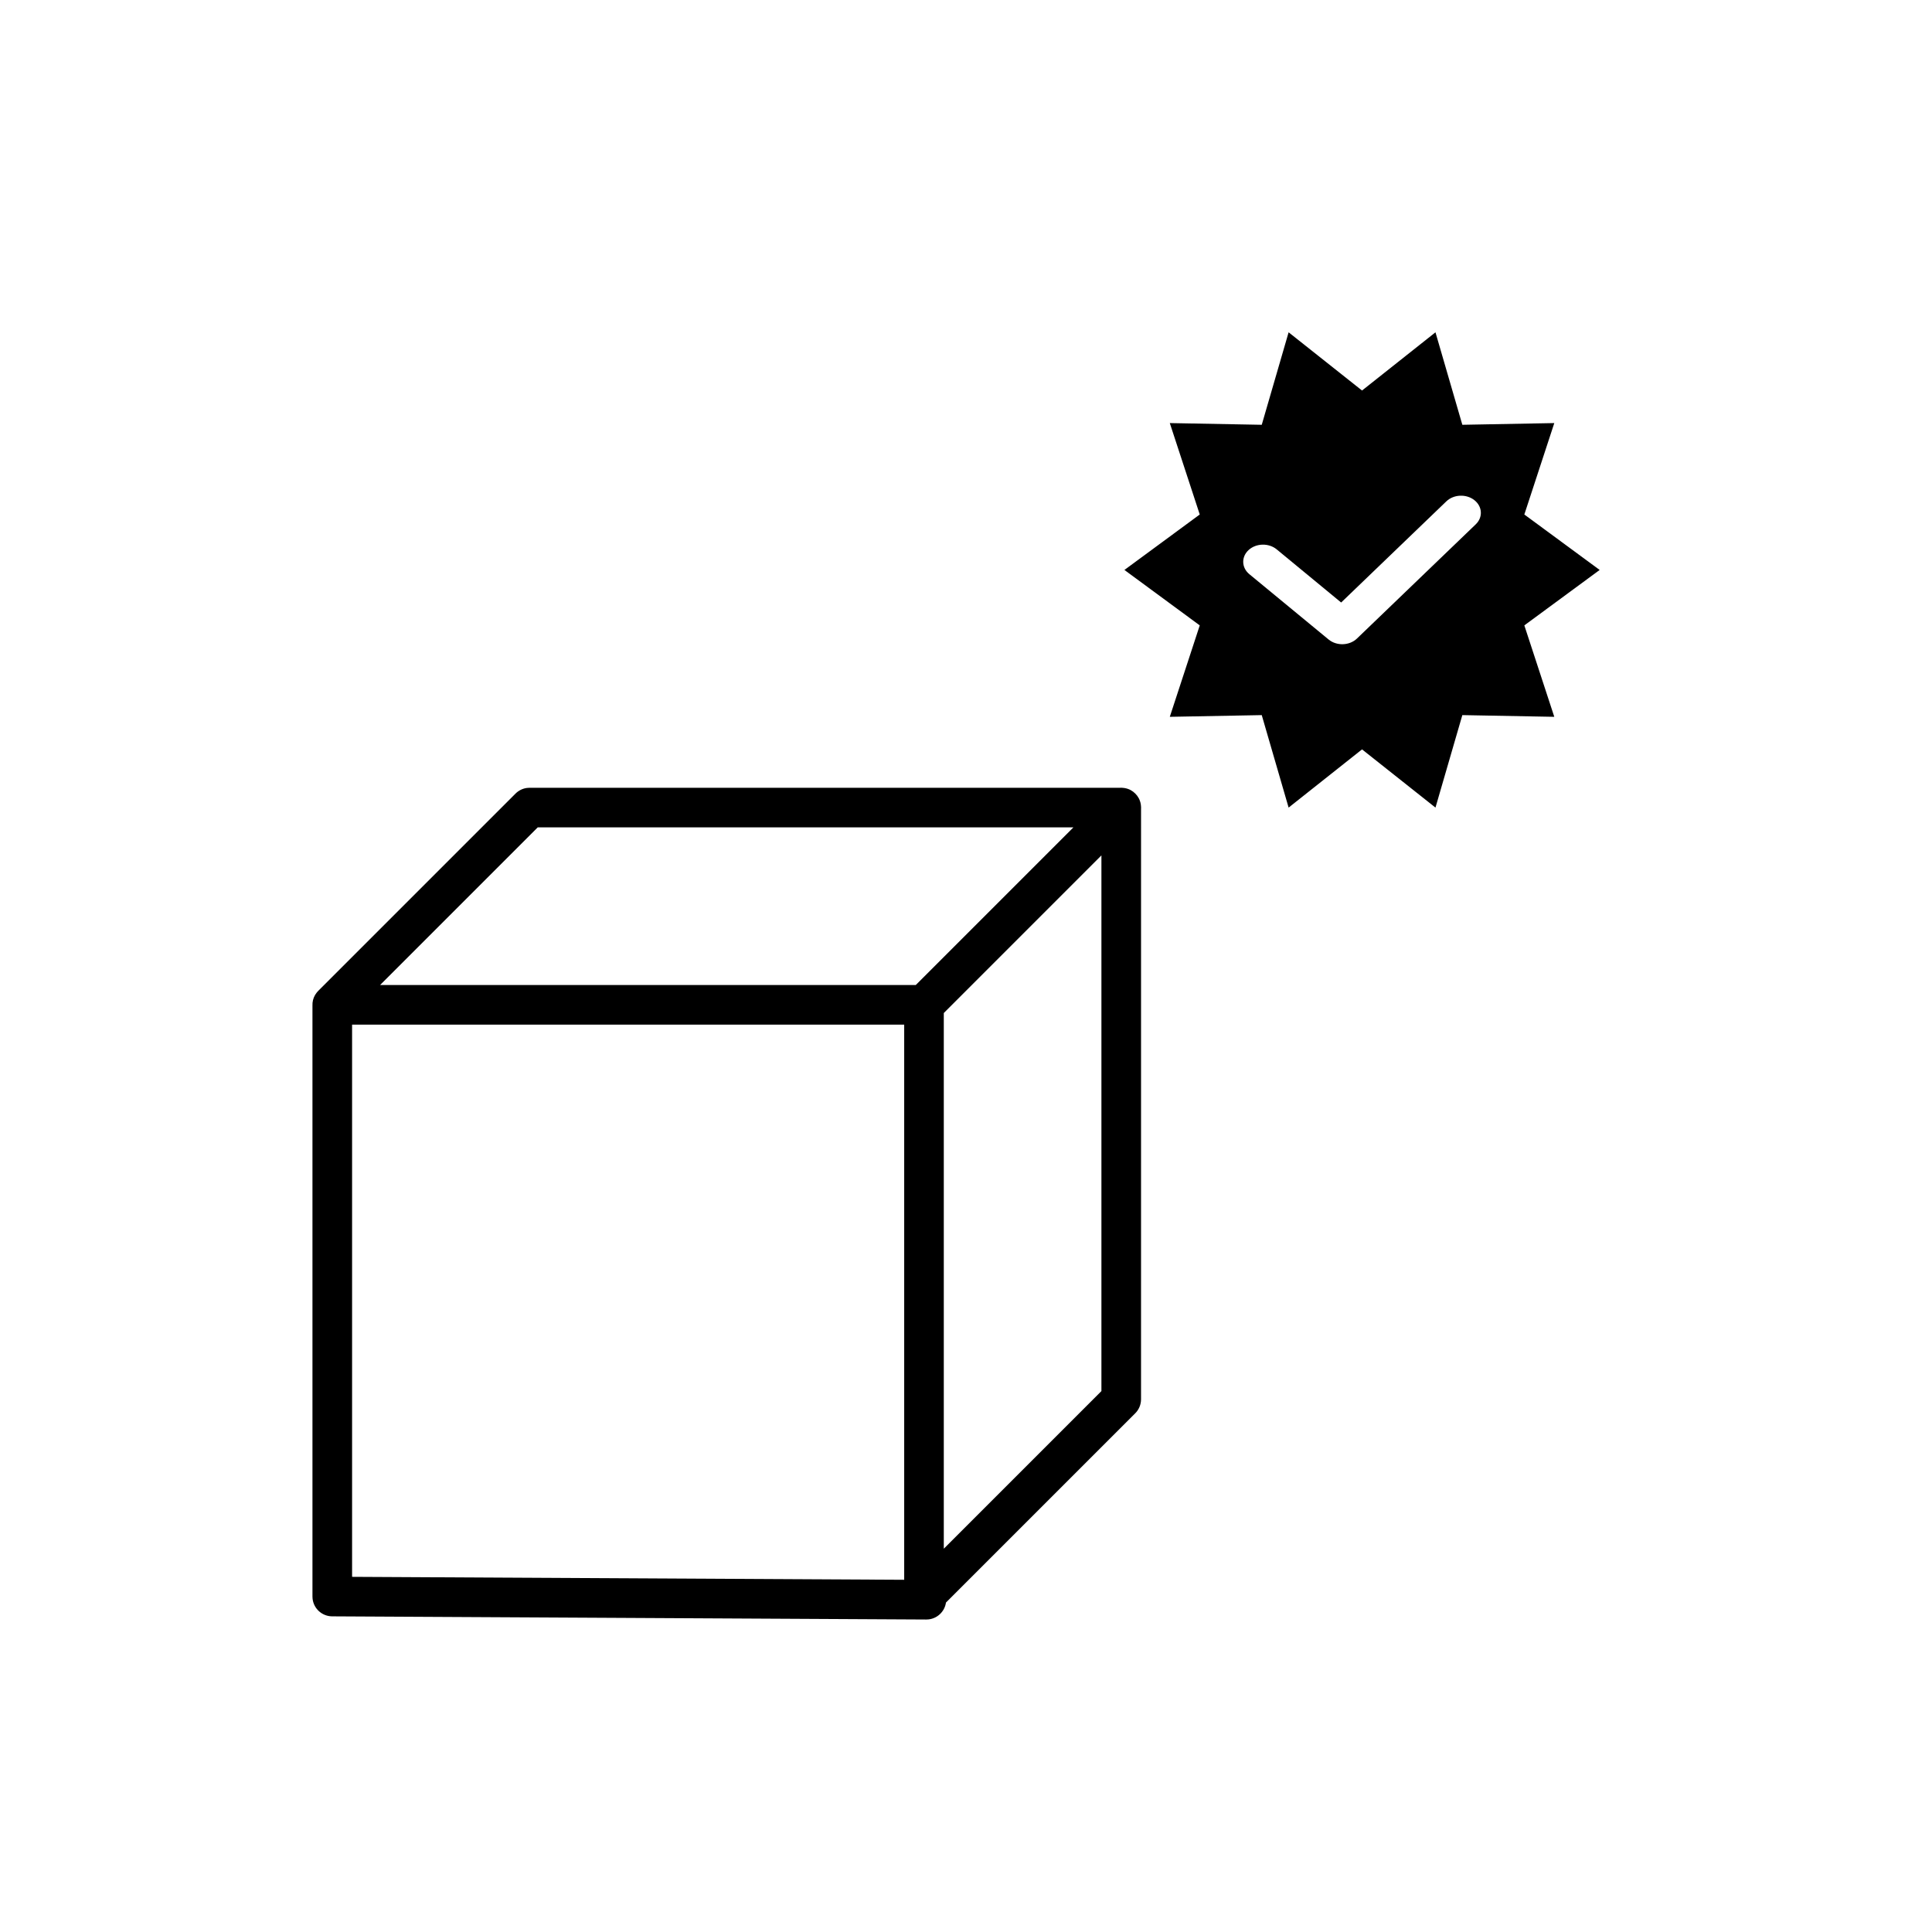 <?xml version="1.0" encoding="UTF-8"?>
<!-- Uploaded to: SVG Find, www.svgfind.com, Generator: SVG Find Mixer Tools -->
<svg fill="#000000" width="800px" height="800px" version="1.1" viewBox="144 144 512 512" xmlns="http://www.w3.org/2000/svg">
 <path d="m232.06 405.25c2.691 0 4.91 2.027 5.211 4.637l0.035 0.613v151.38l152.22 0.812c2.691 0.016 4.898 2.051 5.188 4.664l0.031 0.613c-0.016 2.691-2.051 4.898-4.664 5.188l-0.613 0.031-157.44-0.84c-2.684-0.016-4.887-2.039-5.188-4.637l-0.035-0.613v-156.6c0-2.898 2.352-5.25 5.25-5.25zm208.71-52.48c0.305-0.02 0.605-0.012 0.906 0.023l-0.535-0.023c0.219 0 0.438 0.012 0.648 0.039 0.102 0.012 0.207 0.027 0.309 0.047 1.109 0.195 2.047 0.719 2.762 1.445 0.723 0.711 1.25 1.648 1.445 2.754 0.016 0.105 0.035 0.211 0.047 0.316 0.023 0.207 0.035 0.426 0.035 0.648l-0.02-0.531c0.031 0.281 0.039 0.566 0.023 0.848l-0.004 156.49c0 1.395-0.551 2.727-1.535 3.711l-52.273 52.27c-3.305 3.309-8.957 0.965-8.957-3.711v-151.56h-151.56c-4.473 0-6.809-5.172-4.109-8.512l0.398-0.445 52.27-52.27c0.82-0.82 1.883-1.344 3.019-1.492l0.691-0.047zm-4.883 17.922-41.773 41.773v141.96l41.773-41.773zm-7.426-7.426h-141.96l-41.77 41.77h141.96zm95.953-131.2 7.121 24.508 24.367-0.453-7.938 24.227 19.965 14.695-19.965 14.691 7.938 24.23-24.367-0.453-7.121 24.508-19.461-15.426-19.457 15.426-7.121-24.508-24.367 0.453 7.938-24.23-19.965-14.691 19.965-14.695-7.938-24.227 24.367 0.453 7.121-24.508 19.457 15.426zm2.879 44.801-27.875 26.805-17.082-14.082c-2.102-1.73-5.422-1.66-7.422 0.156-2 1.816-1.918 4.691 0.18 6.422l20.992 17.301c2.141 1.766 5.543 1.652 7.523-0.25l31.488-30.277c1.938-1.863 1.762-4.734-0.391-6.414-2.156-1.676-5.473-1.527-7.414 0.34z"/>
</svg>